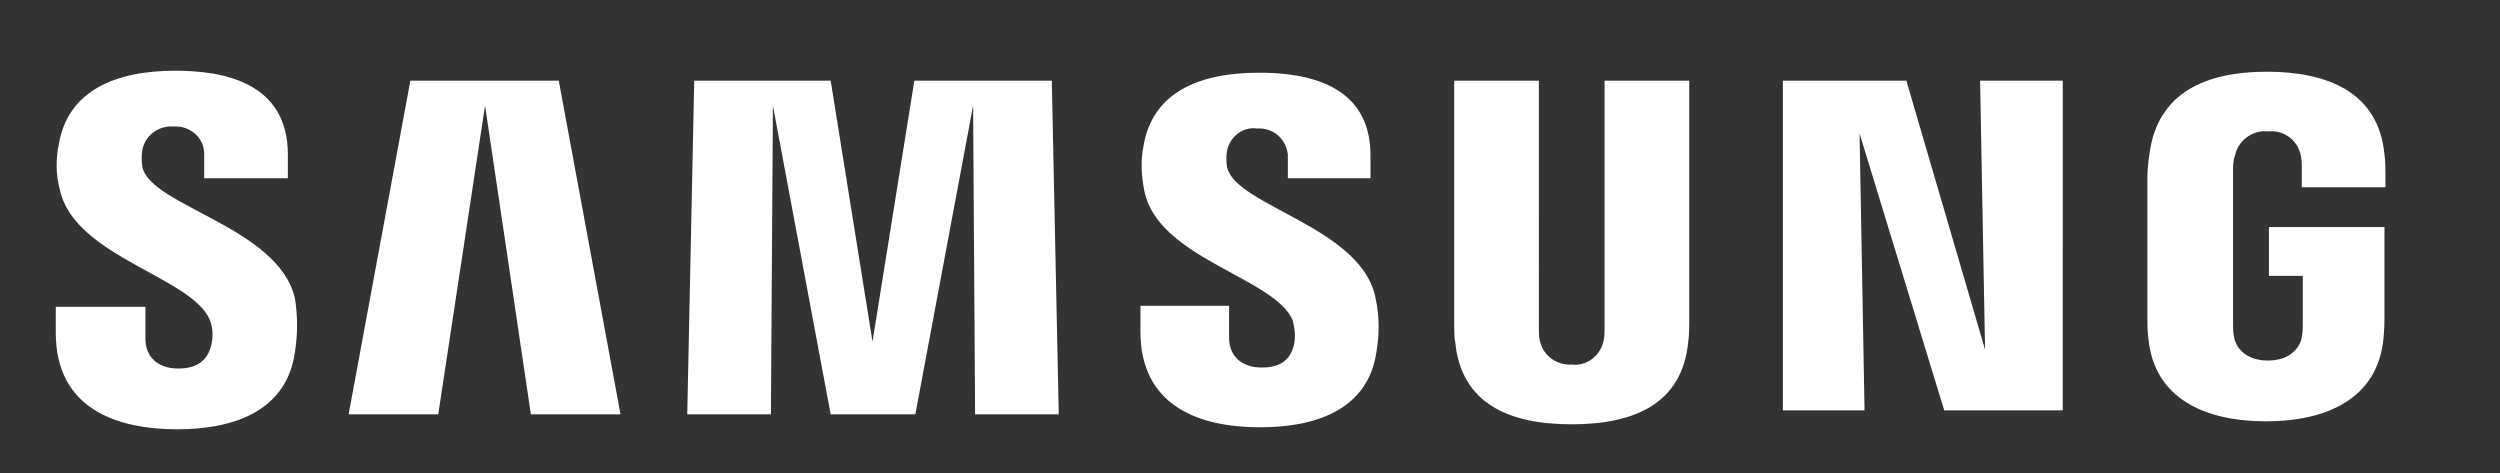 <?xml version="1.0" encoding="utf-8"?>
<!-- Generator: Adobe Illustrator 27.3.1, SVG Export Plug-In . SVG Version: 6.00 Build 0)  -->
<svg version="1.1" id="Layer_1" xmlns="http://www.w3.org/2000/svg" xmlns:xlink="http://www.w3.org/1999/xlink" x="0px" y="0px"
	 viewBox="0 0 251 47.5" style="enable-background:new 0 0 251 47.5;" xml:space="preserve">
<rect x="0" y="0" width="251" height="47.5" fill="#333333" stroke="none"/>
<style type="text/css">
	.st0{fill:#FFFFFF;}
</style>
<path id="path20" class="st0" d="M227.8,22.8v4.9h3.4v4.8c0,0.4,0,0.9-0.1,1.3c-0.1,0.9-1,2.4-3.4,2.4s-3.3-1.5-3.4-2.4
	c-0.1-0.4-0.1-0.8-0.1-1.3V17.2c0-0.5,0-1.1,0.2-1.6c0.3-1.5,1.8-2.6,3.3-2.4c1.6-0.2,3,0.9,3.3,2.4c0.1,0.4,0.1,0.9,0.1,1.3v1.9
	h8.4v-1.1c0-0.7,0-1.5-0.1-2.2c-0.6-6.3-5.8-8.3-11.8-8.3s-11,2-11.8,8.3c-0.1,0.6-0.2,1.6-0.2,2.2v14.1c0,0.7,0,1.5,0.1,2.2
	c0.6,6.1,5.8,8.3,11.8,8.3c6,0,11.2-2.2,11.8-8.3c0.1-1.1,0.1-1.6,0.1-2.2v-9H227.8z M169.6,8.1h-8.5v24.8c0,0.4,0,0.9-0.1,1.3
	c-0.3,1.5-1.7,2.6-3.2,2.4c-1.5,0.1-2.9-0.9-3.2-2.4c-0.1-0.4-0.1-0.8-0.1-1.3V8.1h-8.5v24c0,0.6,0,1.9,0.1,2.2
	c0.6,6.3,5.5,8.3,11.7,8.3s11.1-2,11.7-8.3c0.1-0.7,0.1-1.5,0.1-2.2V8.1z M91.8,8.1l-4.2,26.2L83.4,8.1H69.7L69,41.6h8.4l0.2-31
	l5.8,31h8.5l5.8-31l0.2,31h8.4l-0.7-33.5H91.8z M41.2,8.1L35,41.6h9l4.7-31l4.6,31h9L56.1,8.1H41.2z M199.3,35.1l-7.9-27h-12.4v33.1
	h8.2l-0.5-27.8l8.5,27.8h11.9V8.1h-8.3L199.3,35.1z M123.2,16.8c-0.1-0.6-0.1-1.2,0-1.7c0.3-1.4,1.6-2.4,3-2.2
	c1.6-0.1,2.9,1,3.1,2.6c0,0.1,0,0.3,0,0.4v2h8.3v-2.3c0-7.2-6.5-8.3-11.2-8.3c-5.9,0-10.7,1.9-11.6,7.4c-0.3,1.5-0.2,3,0.1,4.5
	c1.4,6.8,13.2,8.7,14.9,13c0.2,0.8,0.3,1.6,0.1,2.5c-0.3,1.1-1,2.2-3.2,2.2c-2.1,0-3.3-1.2-3.3-3v-3.2h-8.9v2.6
	c0,7.4,5.8,9.6,12,9.6c6,0,10.9-2,11.7-7.6c0.3-1.8,0.3-3.6-0.1-5.4C136.7,22.8,124.1,20.7,123.2,16.8 M14.3,16.8
	c-0.1-0.6-0.1-1.2,0-1.8c0.3-1.4,1.6-2.4,3.1-2.3c1.6-0.1,3,1,3.1,2.6c0,0.2,0,0.3,0,0.5v2.1h8.4v-2.4c0-7.3-6.6-8.4-11.3-8.4
	c-6,0-10.8,2-11.7,7.4c-0.3,1.5-0.3,3,0.1,4.5c1.4,6.8,13.4,8.8,15.1,13.2c0.3,0.8,0.3,1.7,0.1,2.5c-0.3,1.1-1,2.3-3.3,2.3
	c-2.1,0-3.3-1.2-3.3-3l0-3.2h-9v2.6c0,7.5,5.9,9.7,12.2,9.7c6.1,0,11-2.1,11.8-7.7c0.3-1.8,0.3-3.7,0-5.5
	C27.9,22.8,15.2,20.7,14.3,16.8"/>
</svg>
